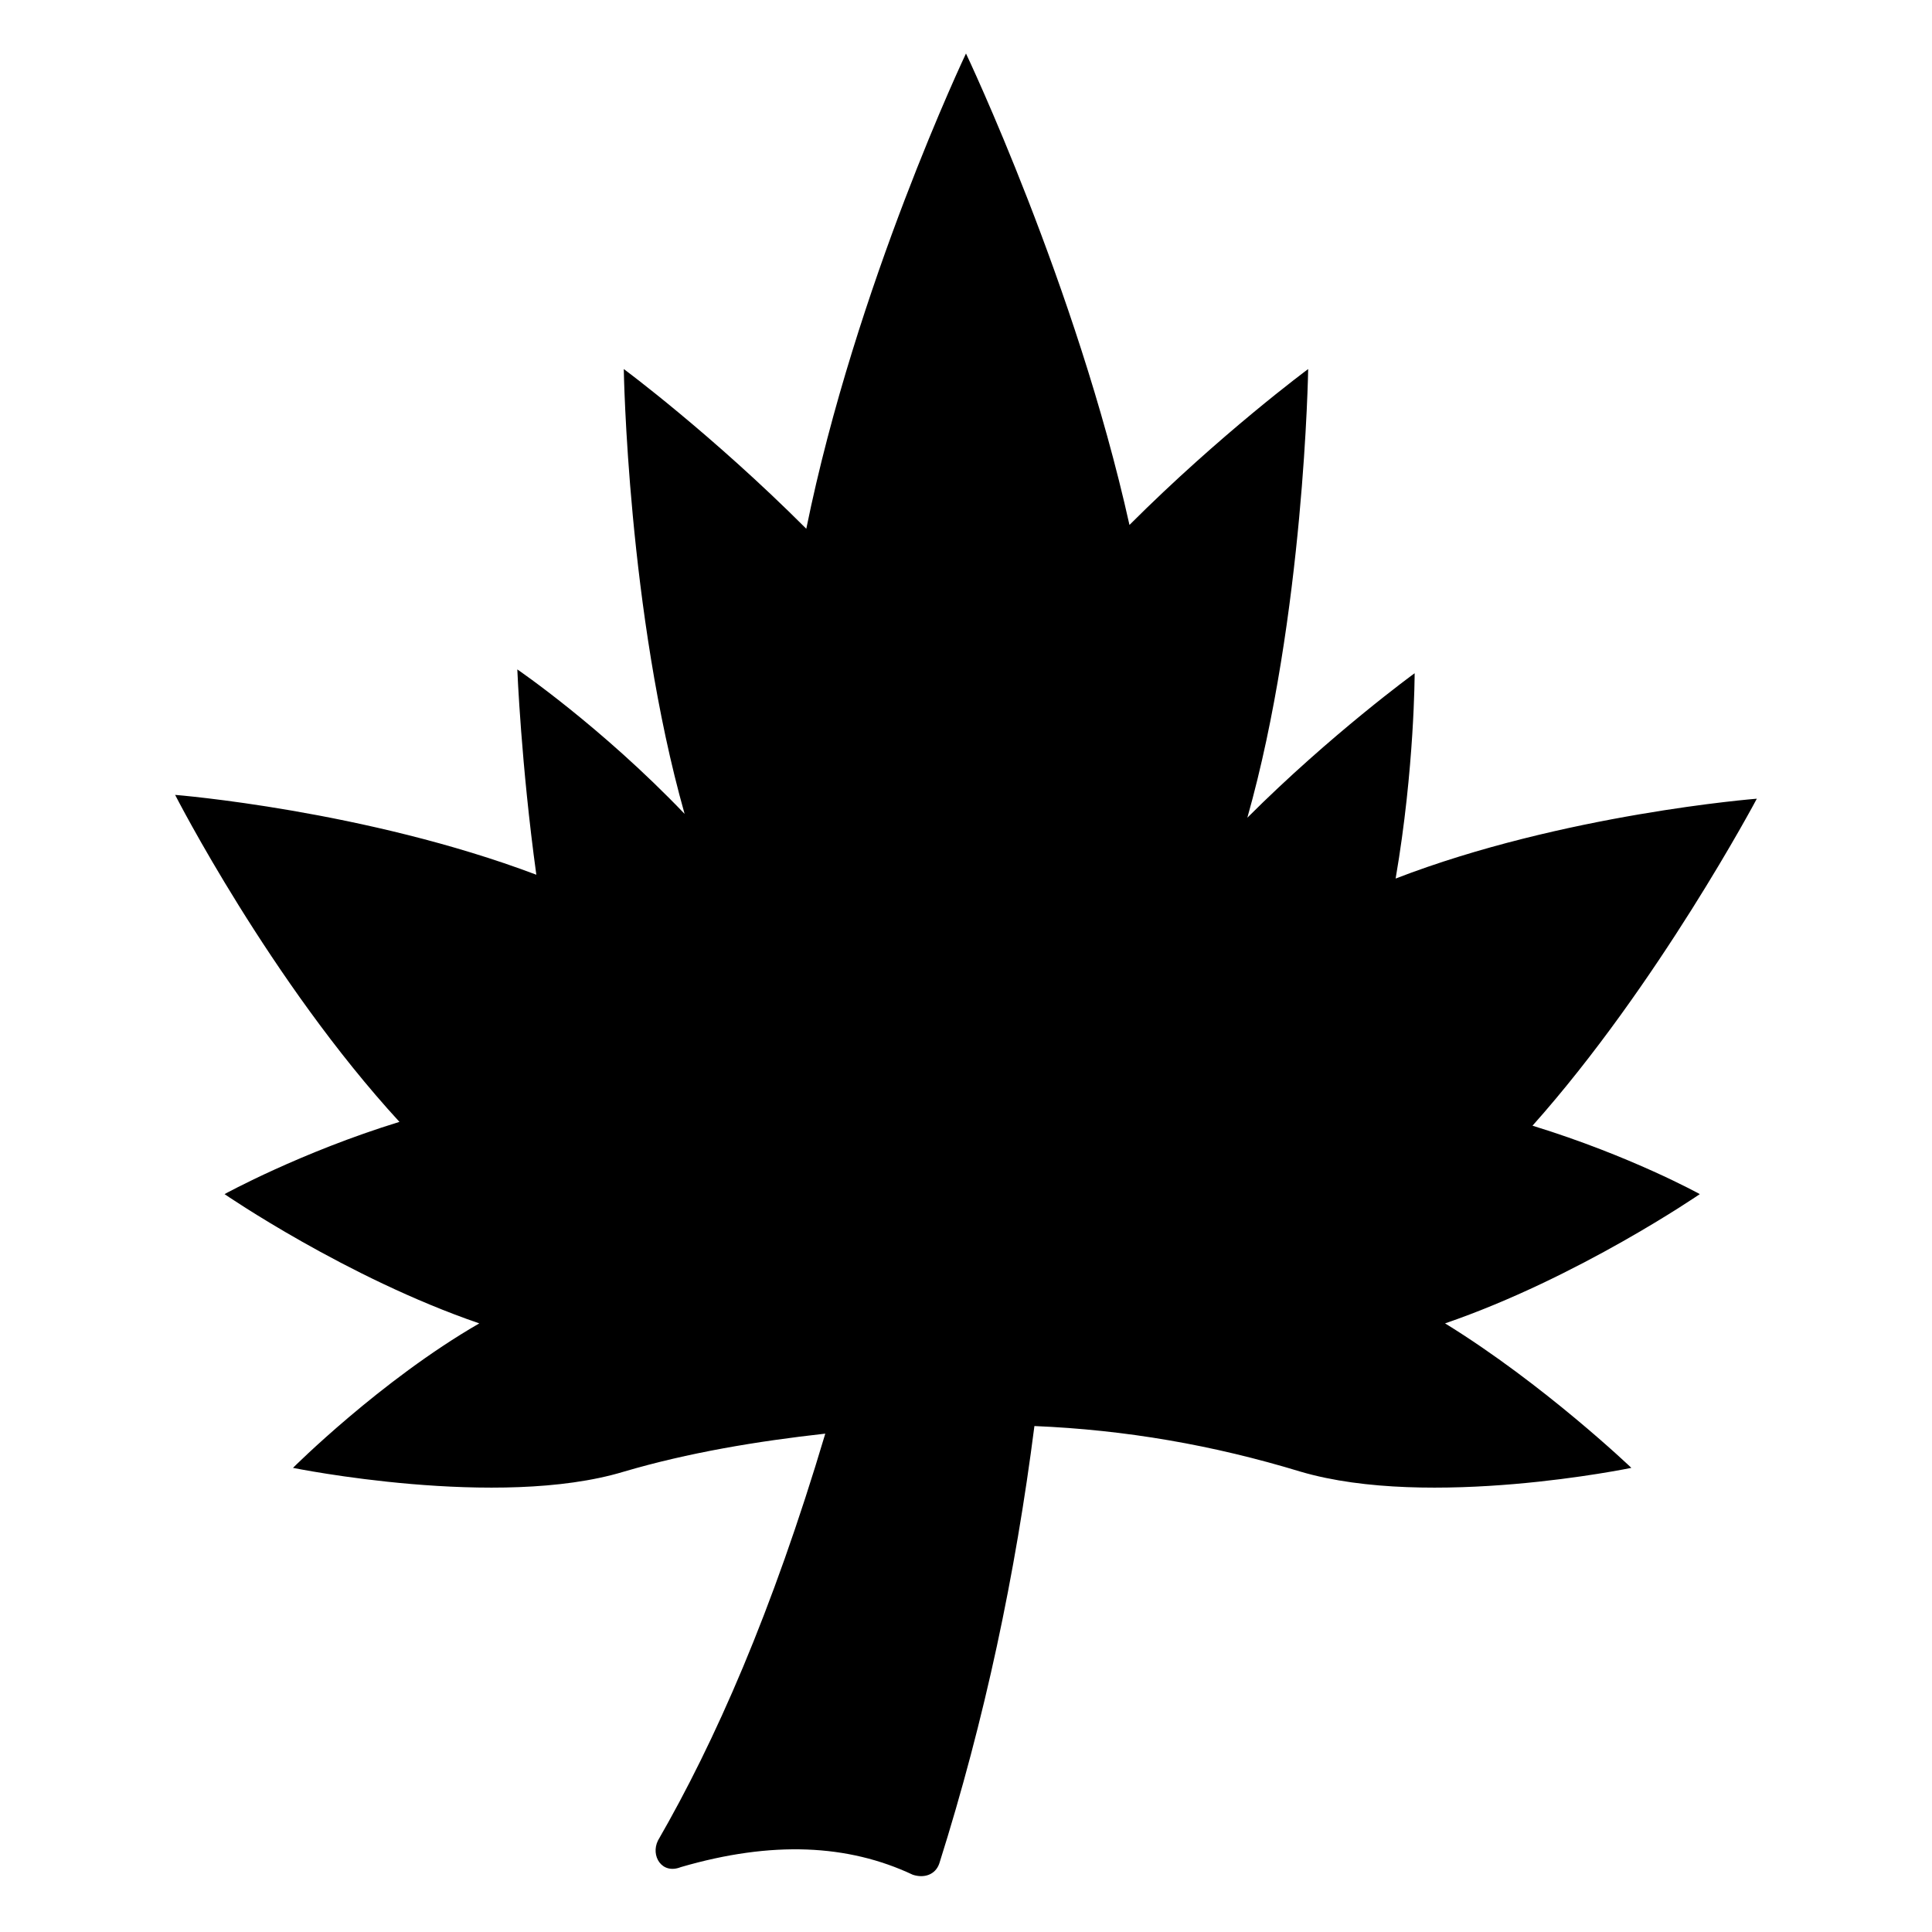 <?xml version="1.0" encoding="UTF-8"?>
<!-- Uploaded to: ICON Repo, www.svgrepo.com, Generator: ICON Repo Mixer Tools -->
<svg fill="#000000" width="800px" height="800px" version="1.1" viewBox="144 144 512 512" xmlns="http://www.w3.org/2000/svg">
 <path d="m550.13 442.32c33.25-37.281 59.449-86.656 59.449-86.656s-51.387 4.031-95.723 21.16c5.039-29.223 5.039-54.41 5.039-54.41s-22.168 16.121-44.336 38.289c15.113-53.406 16.121-118.9 16.121-118.9s-23.176 17.129-47.359 41.312c-14.105-63.48-43.324-124.94-43.324-124.94s-29.223 61.465-42.32 125.95c-25.191-25.191-48.367-42.324-48.367-42.324s1.008 64.488 16.121 117.89c-22.168-23.176-44.336-38.289-44.336-38.289s1.008 25.191 5.039 54.41c-45.344-17.129-95.723-21.16-95.723-21.16s25.191 49.375 59.449 86.656c-26.199 8.062-46.352 19.145-46.352 19.145s32.242 22.168 67.512 34.258c-26.199 15.113-49.375 38.289-49.375 38.289s54.41 11.082 87.664 1.008c17.129-5.039 35.266-8.062 53.402-10.078-14.105 47.359-29.223 81.617-44.336 107.82-2.016 4.031 1.008 9.07 6.047 7.055 24.184-7.055 44.336-6.047 61.465 2.016 3.023 1.008 6.047 0 7.055-3.023 12.09-38.289 20.152-76.578 25.191-115.88 24.184 1.008 47.359 5.039 70.535 12.09 34.258 10.078 87.664-1.008 87.664-1.008s-23.176-22.168-49.375-38.289c35.266-12.09 67.512-34.258 67.512-34.258-0.004 0.004-18.141-10.074-44.34-18.133z"/>
</svg>